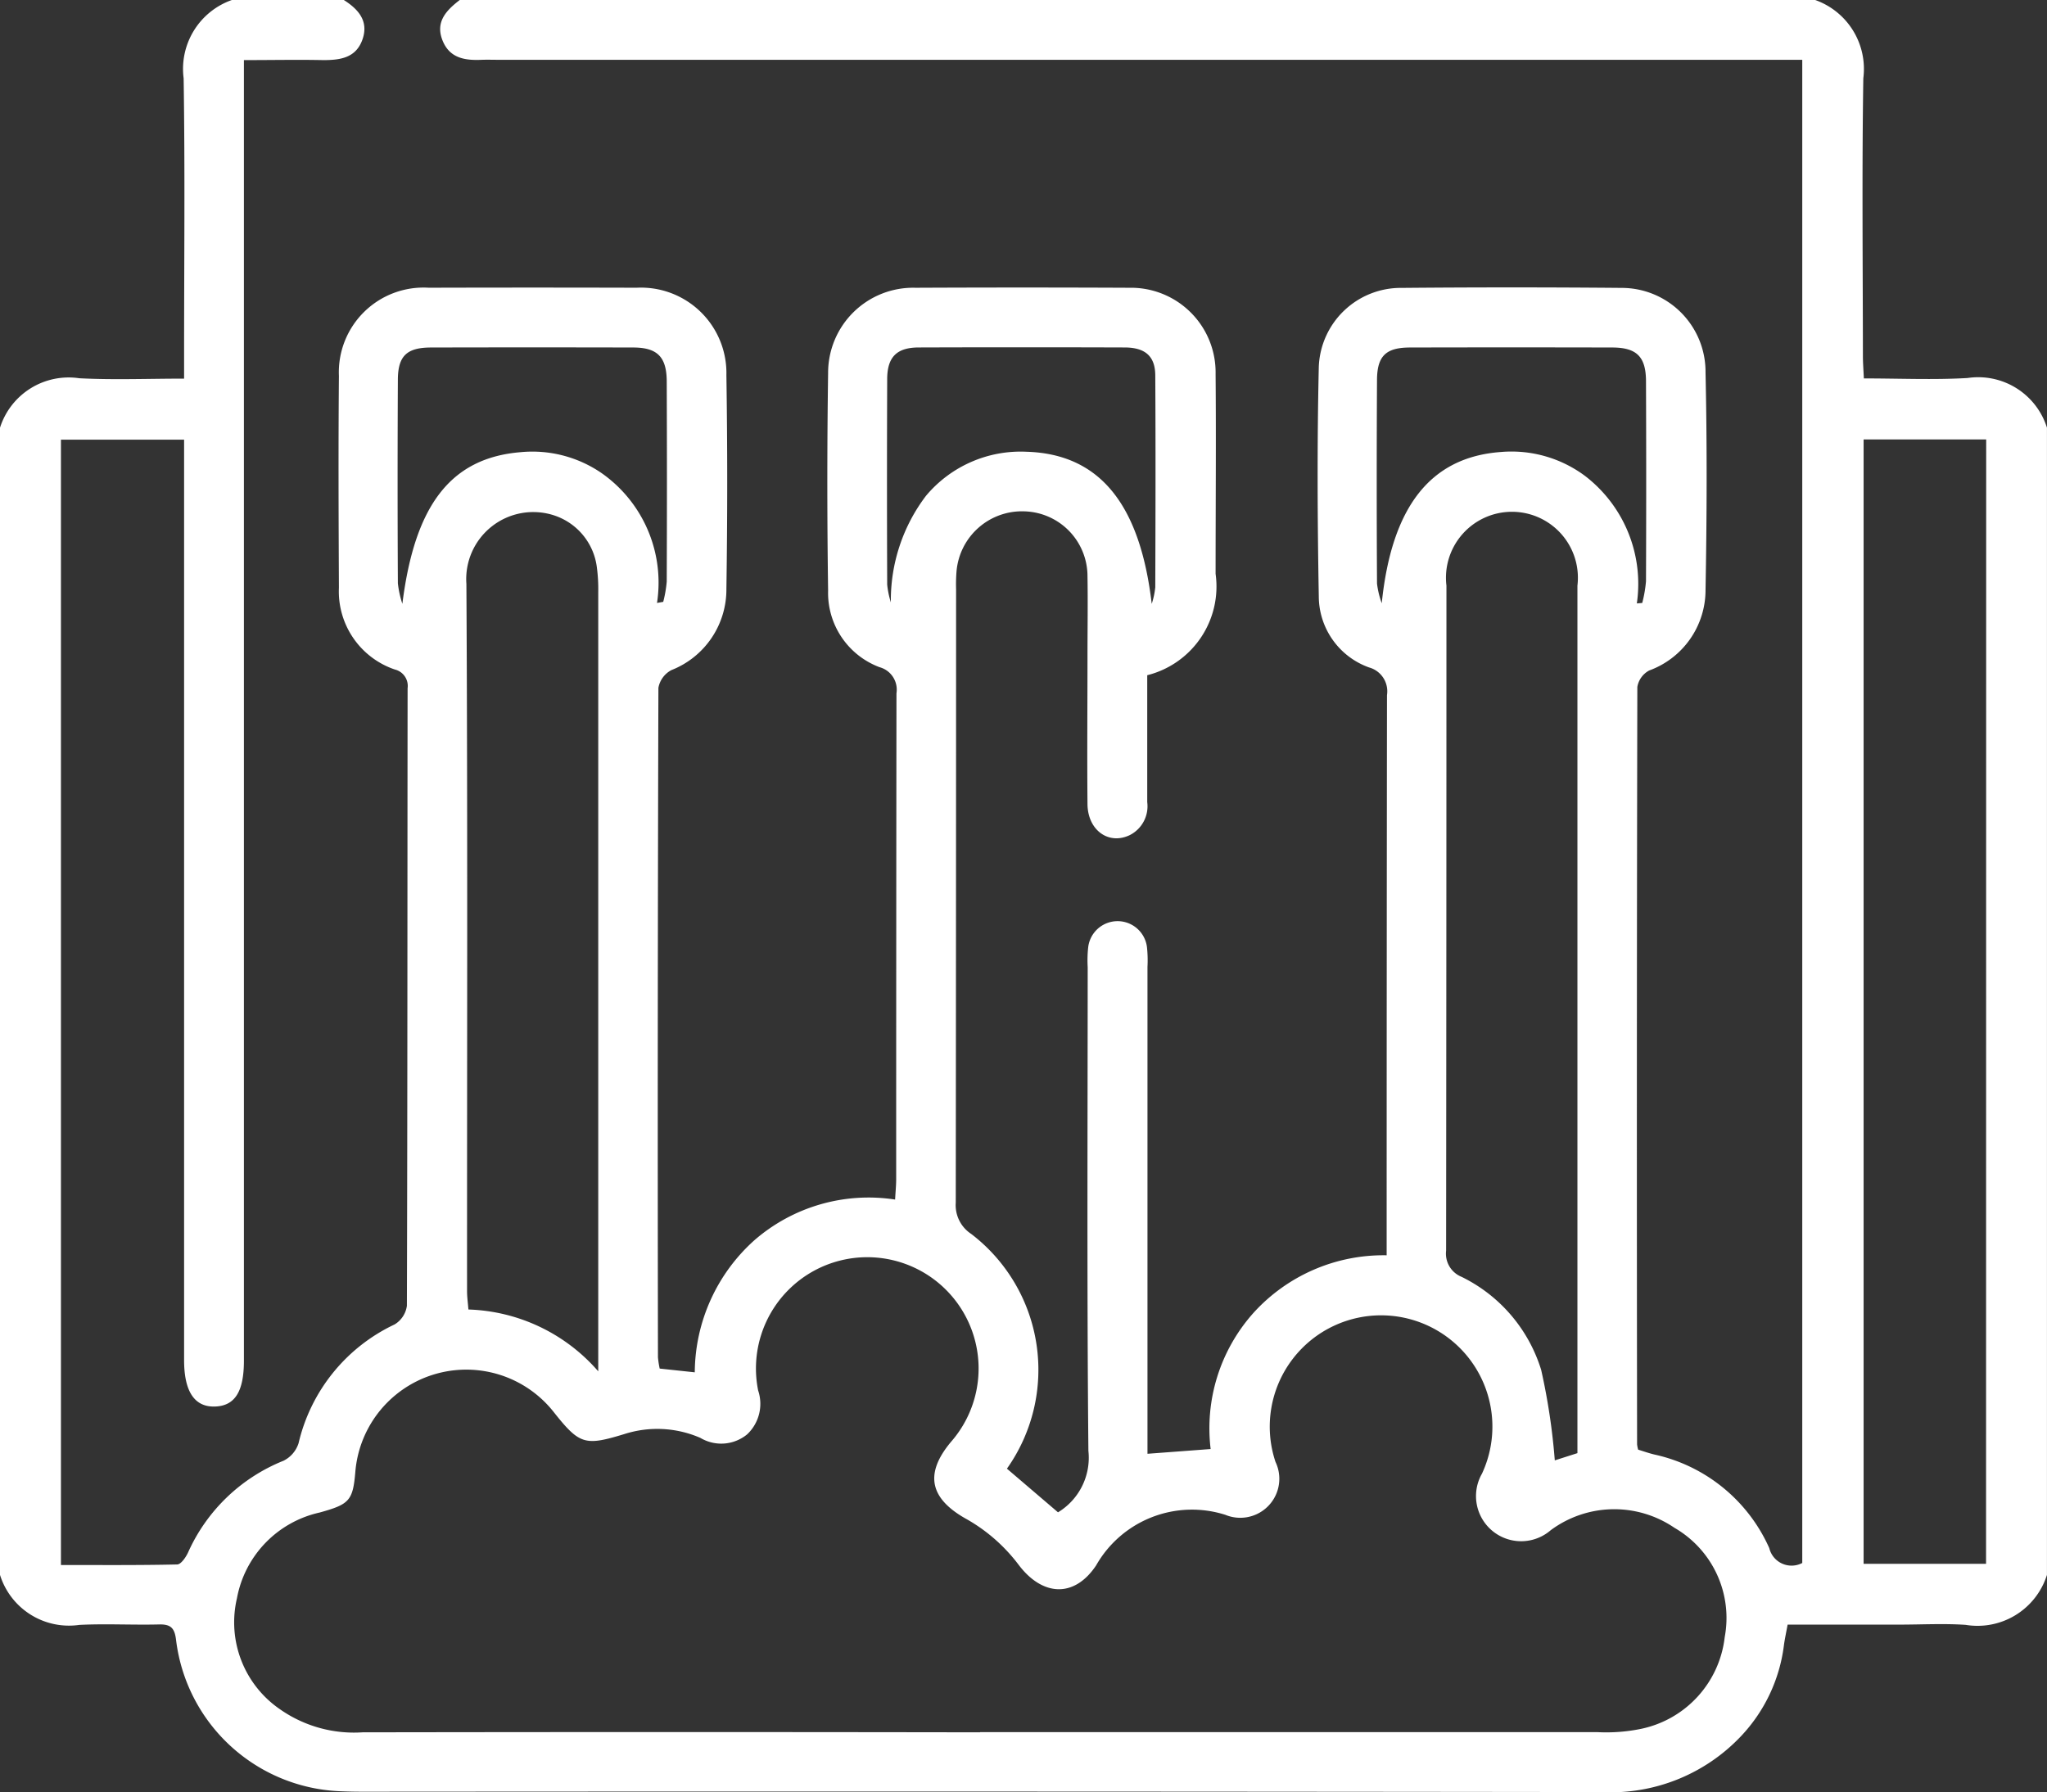 <svg id="Grupo_442" data-name="Grupo 442" xmlns="http://www.w3.org/2000/svg" xmlns:xlink="http://www.w3.org/1999/xlink" width="49.648" height="43.472" viewBox="0 0 49.648 43.472">
  <rect x="0" y="0" width="49.648" height="43.472" fill="#333333" stroke="none"/>
  <defs>
    <clipPath id="clip-path">
      <rect id="Retângulo_355" data-name="Retângulo 355" width="49.648" height="43.472" fill="#fff"/>
    </clipPath>
  </defs>
  <g id="Grupo_441" data-name="Grupo 441" clip-path="url(#clip-path)">
    <path id="Caminho_1162" data-name="Caminho 1162" d="M8.339,0c.353.224.609.512.452.958s-.534.5-.95.5c-.625-.013-1.251,0-1.925,0v.618q0,15.465,0,30.931c0,.754-.22,1.1-.706,1.114s-.745-.355-.745-1.128q0-10.86,0-21.719v-.608H1.478V37.965c.951,0,1.885.008,2.818-.013.092,0,.21-.172.264-.288a4.282,4.282,0,0,1,2.316-2.228.717.717,0,0,0,.366-.427A4.254,4.254,0,0,1,9.569,32.13a.626.626,0,0,0,.3-.454c.015-4.993.011-9.987.017-14.98a.41.41,0,0,0-.311-.455,2,2,0,0,1-1.355-1.982c-.008-1.713-.015-3.426,0-5.139A2.055,2.055,0,0,1,10.4,6.98q2.521-.007,5.042,0A2.072,2.072,0,0,1,17.618,9.1q.04,2.593,0,5.187a2.1,2.1,0,0,1-1.334,1.969.609.609,0,0,0-.315.43q-.024,8.121-.011,16.241A2.278,2.278,0,0,0,16,33.2l.851.091A4.337,4.337,0,0,1,18.3,30.084,4.222,4.222,0,0,1,21.71,29.1c.01-.19.026-.345.026-.5q0-5.89.007-11.781a.565.565,0,0,0-.411-.634,1.924,1.924,0,0,1-1.247-1.857q-.038-2.642,0-5.284a2.063,2.063,0,0,1,2.122-2.063q2.594-.012,5.187,0a2.053,2.053,0,0,1,2.089,2.091c.014,1.616,0,3.232,0,4.848a2.218,2.218,0,0,1-1.658,2.46c0,1.014,0,2.046,0,3.078a.784.784,0,0,1-.422.8c-.513.247-1.021-.116-1.027-.752-.011-1.2,0-2.392,0-3.588,0-.646.011-1.293,0-1.939a1.574,1.574,0,0,0-1.523-1.574A1.593,1.593,0,0,0,23.2,13.855a3.863,3.863,0,0,0-.011.436q0,7.442-.008,14.884a.834.834,0,0,0,.374.758,4.149,4.149,0,0,1,.867,5.695l1.239,1.059a1.548,1.548,0,0,0,.737-1.492c-.037-3.91-.018-7.821-.017-11.732a2.913,2.913,0,0,1,.012-.484.718.718,0,0,1,1.425-.007,2.977,2.977,0,0,1,.013.484q0,5.624,0,11.248v.563l1.532-.115a4.2,4.2,0,0,1,1.036-3.3,4.255,4.255,0,0,1,3.233-1.4v-.5q0-6.545.008-13.09a.6.6,0,0,0-.436-.671,1.838,1.838,0,0,1-1.218-1.719c-.033-1.858-.042-3.717,0-5.574A1.991,1.991,0,0,1,34,6.984q2.666-.024,5.333,0a2.035,2.035,0,0,1,2.033,2.051c.039,1.761.032,3.523,0,5.284A2.077,2.077,0,0,1,40,16.265a.557.557,0,0,0-.288.4q-.019,9.187-.006,18.374a.831.831,0,0,0,.026.128c.119.036.253.084.389.117a3.981,3.981,0,0,1,2.791,2.271.556.556,0,0,0,.8.361V1.451H12.12c-.145,0-.291-.005-.436,0-.41.018-.785-.037-.956-.483s.105-.723.424-.969H44.023a1.774,1.774,0,0,1,1.17,1.9c-.035,2.245-.012,4.492-.01,6.738,0,.17.014.34.023.543.873,0,1.7.038,2.516-.01a1.748,1.748,0,0,1,1.925,1.205v27.83a1.765,1.765,0,0,1-1.971,1.212c-.53-.036-1.065-.006-1.6-.006H43.357c-.036.2-.071.354-.091.511a3.915,3.915,0,0,1-1.039,2.195,4.346,4.346,0,0,1-3.393,1.356Q23.816,43.454,8.8,43.465q-.291,0-.581-.013a4.179,4.179,0,0,1-3.948-3.662c-.033-.288-.122-.39-.41-.383-.646.016-1.293-.021-1.937.011A1.752,1.752,0,0,1,0,38.205V10.376a1.747,1.747,0,0,1,1.924-1.2c.833.043,1.67.009,2.541.009V8.589c0-2.23.024-4.46-.011-6.69A1.771,1.771,0,0,1,5.624,0ZM23.773,42.02q7.49,0,14.98,0a4.194,4.194,0,0,0,1.058-.082,2.57,2.57,0,0,0,2.02-2.222,2.525,2.525,0,0,0-1.22-2.654,2.588,2.588,0,0,0-3,.059,1.095,1.095,0,0,1-1.667-1.372,2.7,2.7,0,1,0-5.008-.285.947.947,0,0,1-1.216,1.284,2.673,2.673,0,0,0-3.134,1.226c-.527.793-1.3.753-1.878-.011a4.126,4.126,0,0,0-1.245-1.1c-.9-.493-1.062-1.093-.395-1.888a2.7,2.7,0,1,0-4.68-1.244,1.017,1.017,0,0,1-.267,1.065.989.989,0,0,1-1.133.086,2.615,2.615,0,0,0-1.846-.093c-.962.293-1.086.256-1.722-.547a2.7,2.7,0,0,0-4.8,1.444c-.059.72-.142.805-.867,1.006a2.616,2.616,0,0,0-2.006,2.08A2.556,2.556,0,0,0,6.784,41.46a3.129,3.129,0,0,0,2.01.564q7.49-.012,14.979,0m24.4-31.363H45.2V37.936H48.17Zm-9.914,24.6V33.878q0-9.835,0-19.671a1.6,1.6,0,1,0-3.177,0q0,8.067-.008,16.134a.606.606,0,0,0,.374.633,3.736,3.736,0,0,1,1.932,2.26,15.485,15.485,0,0,1,.33,2.193l.55-.176M14.51,33.265v-.641q0-9.135,0-18.269a3.981,3.981,0,0,0-.032-.579A1.524,1.524,0,0,0,13.431,12.5a1.626,1.626,0,0,0-2.119,1.666c.033,5.718.014,11.437.016,17.155,0,.14.02.28.033.446a4.345,4.345,0,0,1,3.149,1.5M39.7,14.638l.131-.011a3.138,3.138,0,0,0,.091-.527q.01-2.424,0-4.847c0-.6-.226-.822-.819-.823q-2.448-.006-4.9,0c-.584,0-.8.2-.805.781q-.014,2.472,0,4.944a2.122,2.122,0,0,0,.115.479c.239-2.329,1.172-3.543,2.888-3.669a2.986,2.986,0,0,1,2.05.586A3.3,3.3,0,0,1,39.7,14.638m-23.756-.013.142-.025a2.915,2.915,0,0,0,.085-.493q.01-2.423,0-4.847c0-.6-.226-.829-.812-.83q-2.448-.006-4.9,0c-.588,0-.805.2-.809.774q-.013,2.472,0,4.944a2.4,2.4,0,0,0,.109.5c.3-2.394,1.173-3.54,2.87-3.679a2.962,2.962,0,0,1,1.975.517,3.245,3.245,0,0,1,1.331,3.142m12,.018a1.906,1.906,0,0,0,.085-.4c.006-1.711.01-3.422,0-5.133,0-.471-.243-.683-.744-.684q-2.494-.008-4.988,0c-.536,0-.768.229-.77.765q-.01,2.494,0,4.988a2.169,2.169,0,0,0,.089.431,4.188,4.188,0,0,1,.852-2.585,2.994,2.994,0,0,1,2.44-1.069c1.774.054,2.751,1.273,3.034,3.683" fill="#fff"/>
  </g>
</svg>
